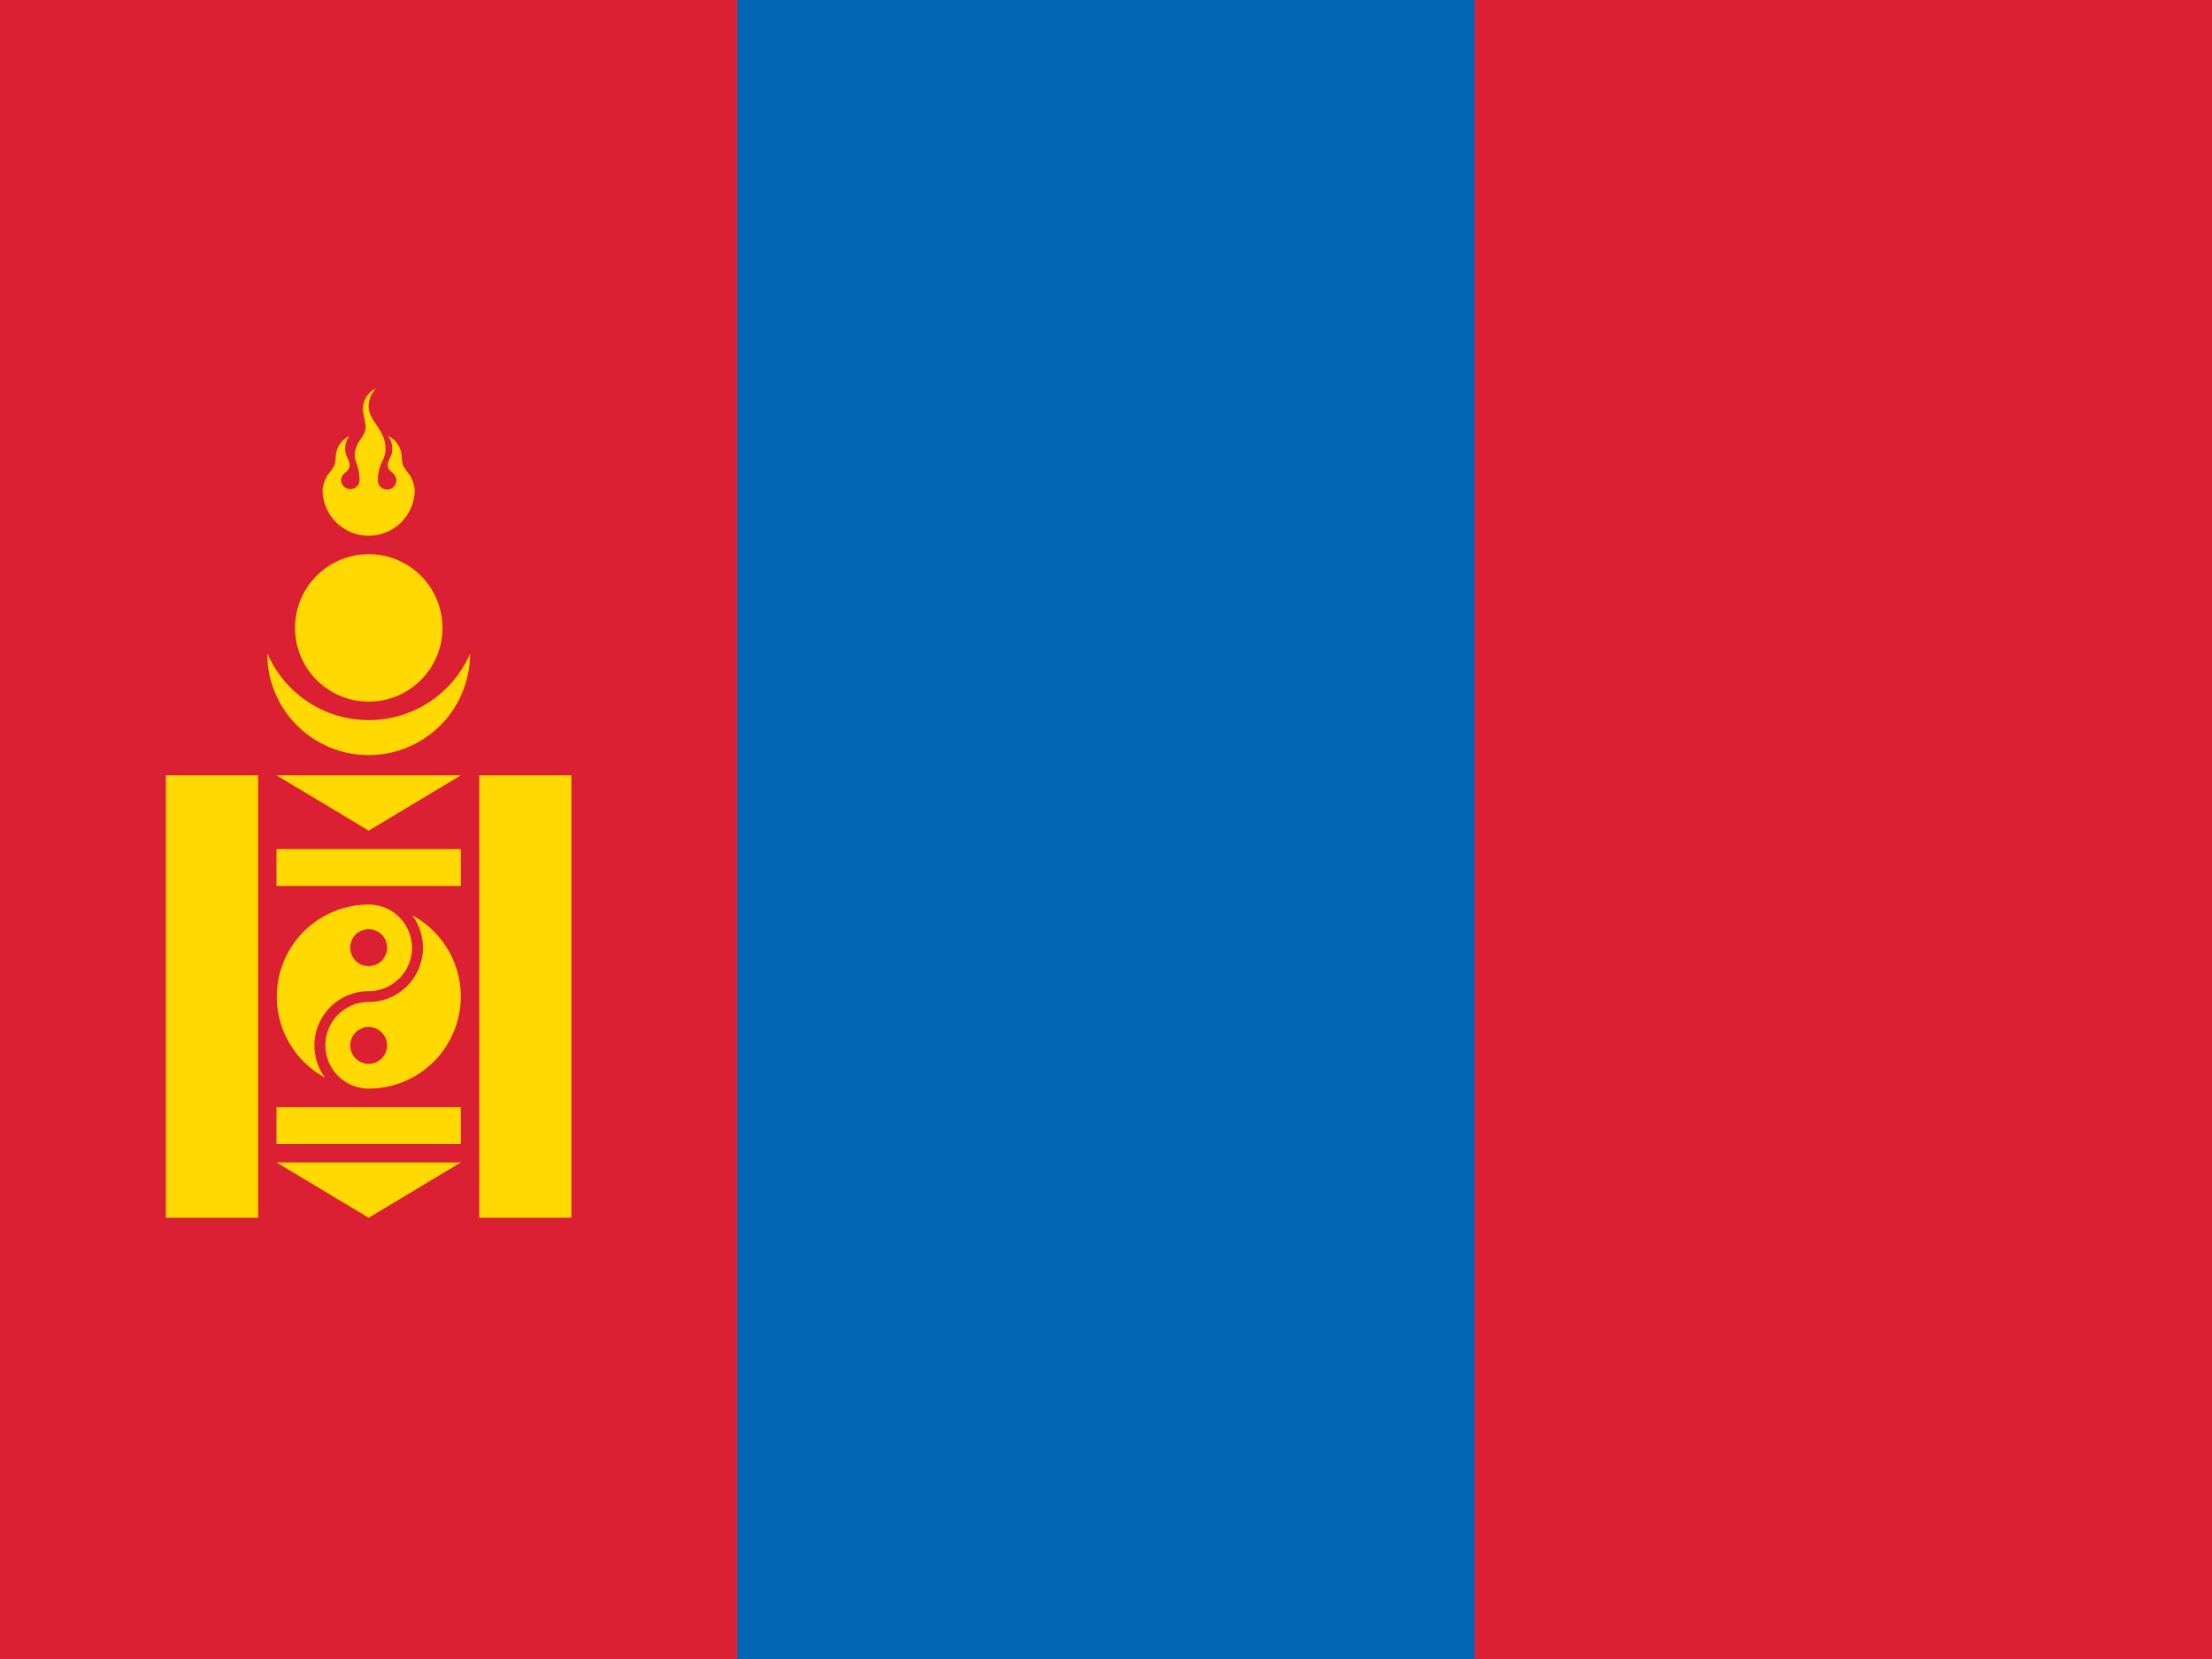 <svg id="b2f66b3e-fd13-4945-af0a-58ad9b242442" data-name="flag" xmlns="http://www.w3.org/2000/svg" viewBox="0 0 640 480"><defs><style>.b855e33d-8281-4c31-b1fc-21dbba8652be{fill:#da2032;}.ebe26bf5-034d-4f79-a2e2-9b9b7606cf70{fill:#0066b3;}.b06699e2-6a99-4980-b505-a1f3893b7493{fill:#ffd900;}</style></defs><path class="b855e33d-8281-4c31-b1fc-21dbba8652be" d="M0,0H640V480H0Z"/><path class="ebe26bf5-034d-4f79-a2e2-9b9b7606cf70" d="M213.33,0H426.67V480H213.33Z"/><path class="b06699e2-6a99-4980-b505-a1f3893b7493" d="M48,224.33H74.67v128H48Zm90.67,0h26.66v128H138.67ZM80,336.33l26.67,16,26.66-16Zm0-16h53.33V331H80Zm0-96,26.67,16,26.66-16Zm0,21.34h53.33v10.66H80Zm39.33,19.23a15.71,15.71,0,0,1-12.66,25,12.53,12.53,0,1,0,0,25.06,26.65,26.65,0,0,0,12.66-50.1Zm-12.66,32.24a5.33,5.33,0,1,1-5.34,5.33A5.33,5.33,0,0,1,106.67,297.14Z"/><path class="b06699e2-6a99-4980-b505-a1f3893b7493" d="M94,311.77a15.72,15.72,0,0,1,12.67-25,12.53,12.53,0,0,0,0-25.06A26.65,26.65,0,0,0,94,311.77Zm12.67-32.24A5.34,5.34,0,1,1,112,274.2,5.34,5.34,0,0,1,106.67,279.53ZM77.39,189.08l-.06.59a29.34,29.34,0,0,0,58.67,0v-.54a31.95,31.95,0,0,1-58.61,0Z"/><circle class="b06699e2-6a99-4980-b505-a1f3893b7493" cx="106.69" cy="181.67" r="21.33"/><path class="b06699e2-6a99-4980-b505-a1f3893b7493" d="M108.91,112.34a6.42,6.42,0,0,0-3.86,5.53c-.13,1.82.67,3.87.75,5.65,0,3.06-3.16,4.07-3.16,8.43,0,1.51,1.38,3.16,1.38,7.06a2.67,2.67,0,0,1-5.33,0,2.68,2.68,0,0,1,.74-1.84,2.23,2.23,0,0,1,.27-.26c.61-.62,1.44-.86,1.44-2.47,0-.84-.54-1.59-1.06-3.07a6.17,6.17,0,0,1,1-5.23,6.74,6.74,0,0,0-3.61,4.12c-.62,2-.08,3.11-.93,4.75a18.49,18.49,0,0,1-1.71,2.39,10.15,10.15,0,0,0-1.5,4.27A13.33,13.33,0,0,0,106.69,155h0A13.33,13.33,0,0,0,120,141.67h0a10.13,10.13,0,0,0-1.49-4.27A19.58,19.58,0,0,1,116.8,135c-.83-1.64-.3-2.78-.91-4.75a6.74,6.74,0,0,0-3.61-4.12,6.13,6.13,0,0,1,1,5.23c-.51,1.48-1.06,2.23-1.06,3.07,0,1.61.83,1.85,1.44,2.47a2.23,2.23,0,0,1,.27.26,2.66,2.66,0,0,1-1.93,4.5,2.65,2.65,0,0,1-2.66-2.66c0-5.14,2.19-5.46,2.19-9.26,0-5.43-4.86-8-4.86-12a7.39,7.39,0,0,1,2.22-5.45Z"/></svg>